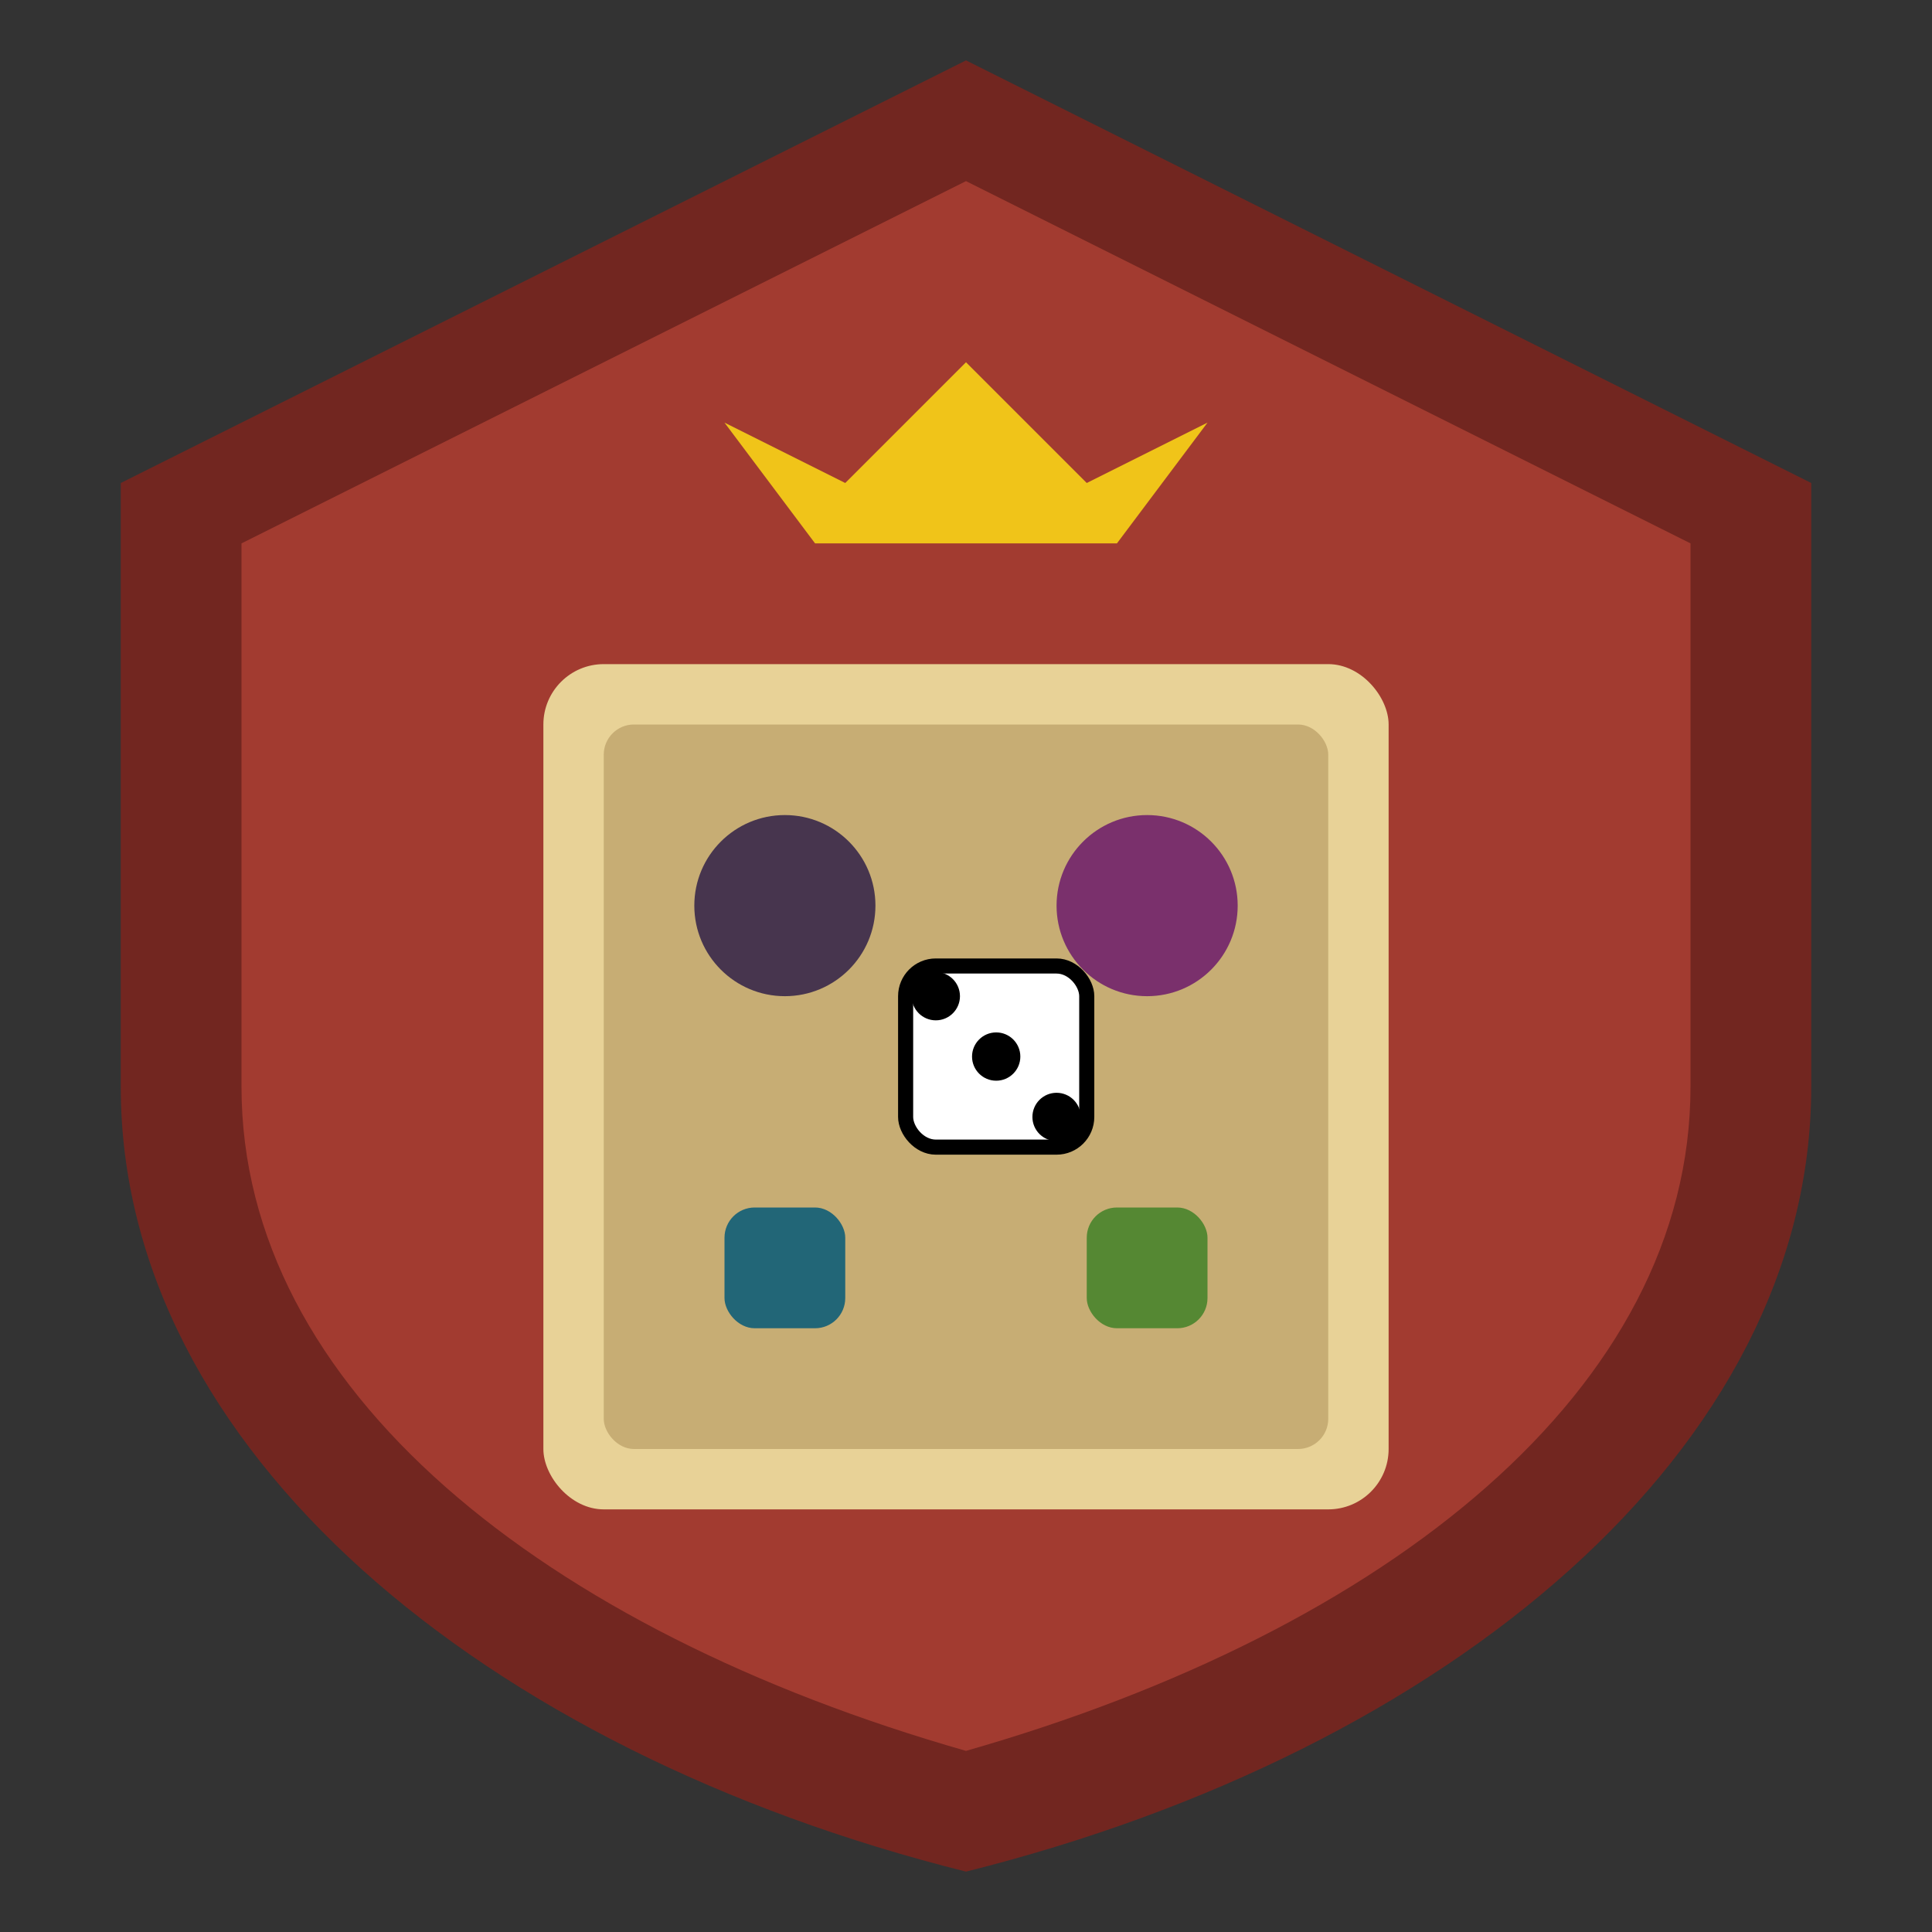 <svg xmlns="http://www.w3.org/2000/svg" viewBox="0 0 64 64" width="64" height="64">
  <rect x="0" y="0" width="64" height="64" fill="#333333" stroke="none"/>
  <!-- Background shield -->
  <path d="M32 2 L60 16 L60 36 C60 48 48 58 32 62 C16 58 4 48 4 36 L4 16 Z" fill="#722620" />
  <path d="M32 6 L56 18 L56 36 C56 46 46 54 32 58 C18 54 8 46 8 36 L8 18 Z" fill="#a23b30" />
  
  <!-- Board game elements -->
  <rect x="18" y="22" width="28" height="28" rx="2" fill="#e8d297" />
  <rect x="20" y="24" width="24" height="24" rx="1" fill="#c7ad74" />
  
  <!-- Game pieces -->
  <circle cx="26" cy="30" r="3" fill="#47354e" />
  <circle cx="38" cy="30" r="3" fill="#7a306c" />
  <rect x="24" y="40" width="4" height="4" rx="1" fill="#226677" />
  <rect x="36" y="40" width="4" height="4" rx="1" fill="#558833" />
  
  <!-- Dice -->
  <rect x="30" y="32" width="6" height="6" rx="1" fill="#ffffff" stroke="#000000" stroke-width="0.5" />
  <circle cx="33" cy="35" r="0.8" fill="#000000" />
  <circle cx="31" cy="33" r="0.8" fill="#000000" />
  <circle cx="35" cy="37" r="0.8" fill="#000000" />
  
  <!-- Crown at the top -->
  <path d="M32 12 L36 16 L40 14 L37 18 L27 18 L24 14 L28 16 Z" fill="#f0c419" />
</svg> 